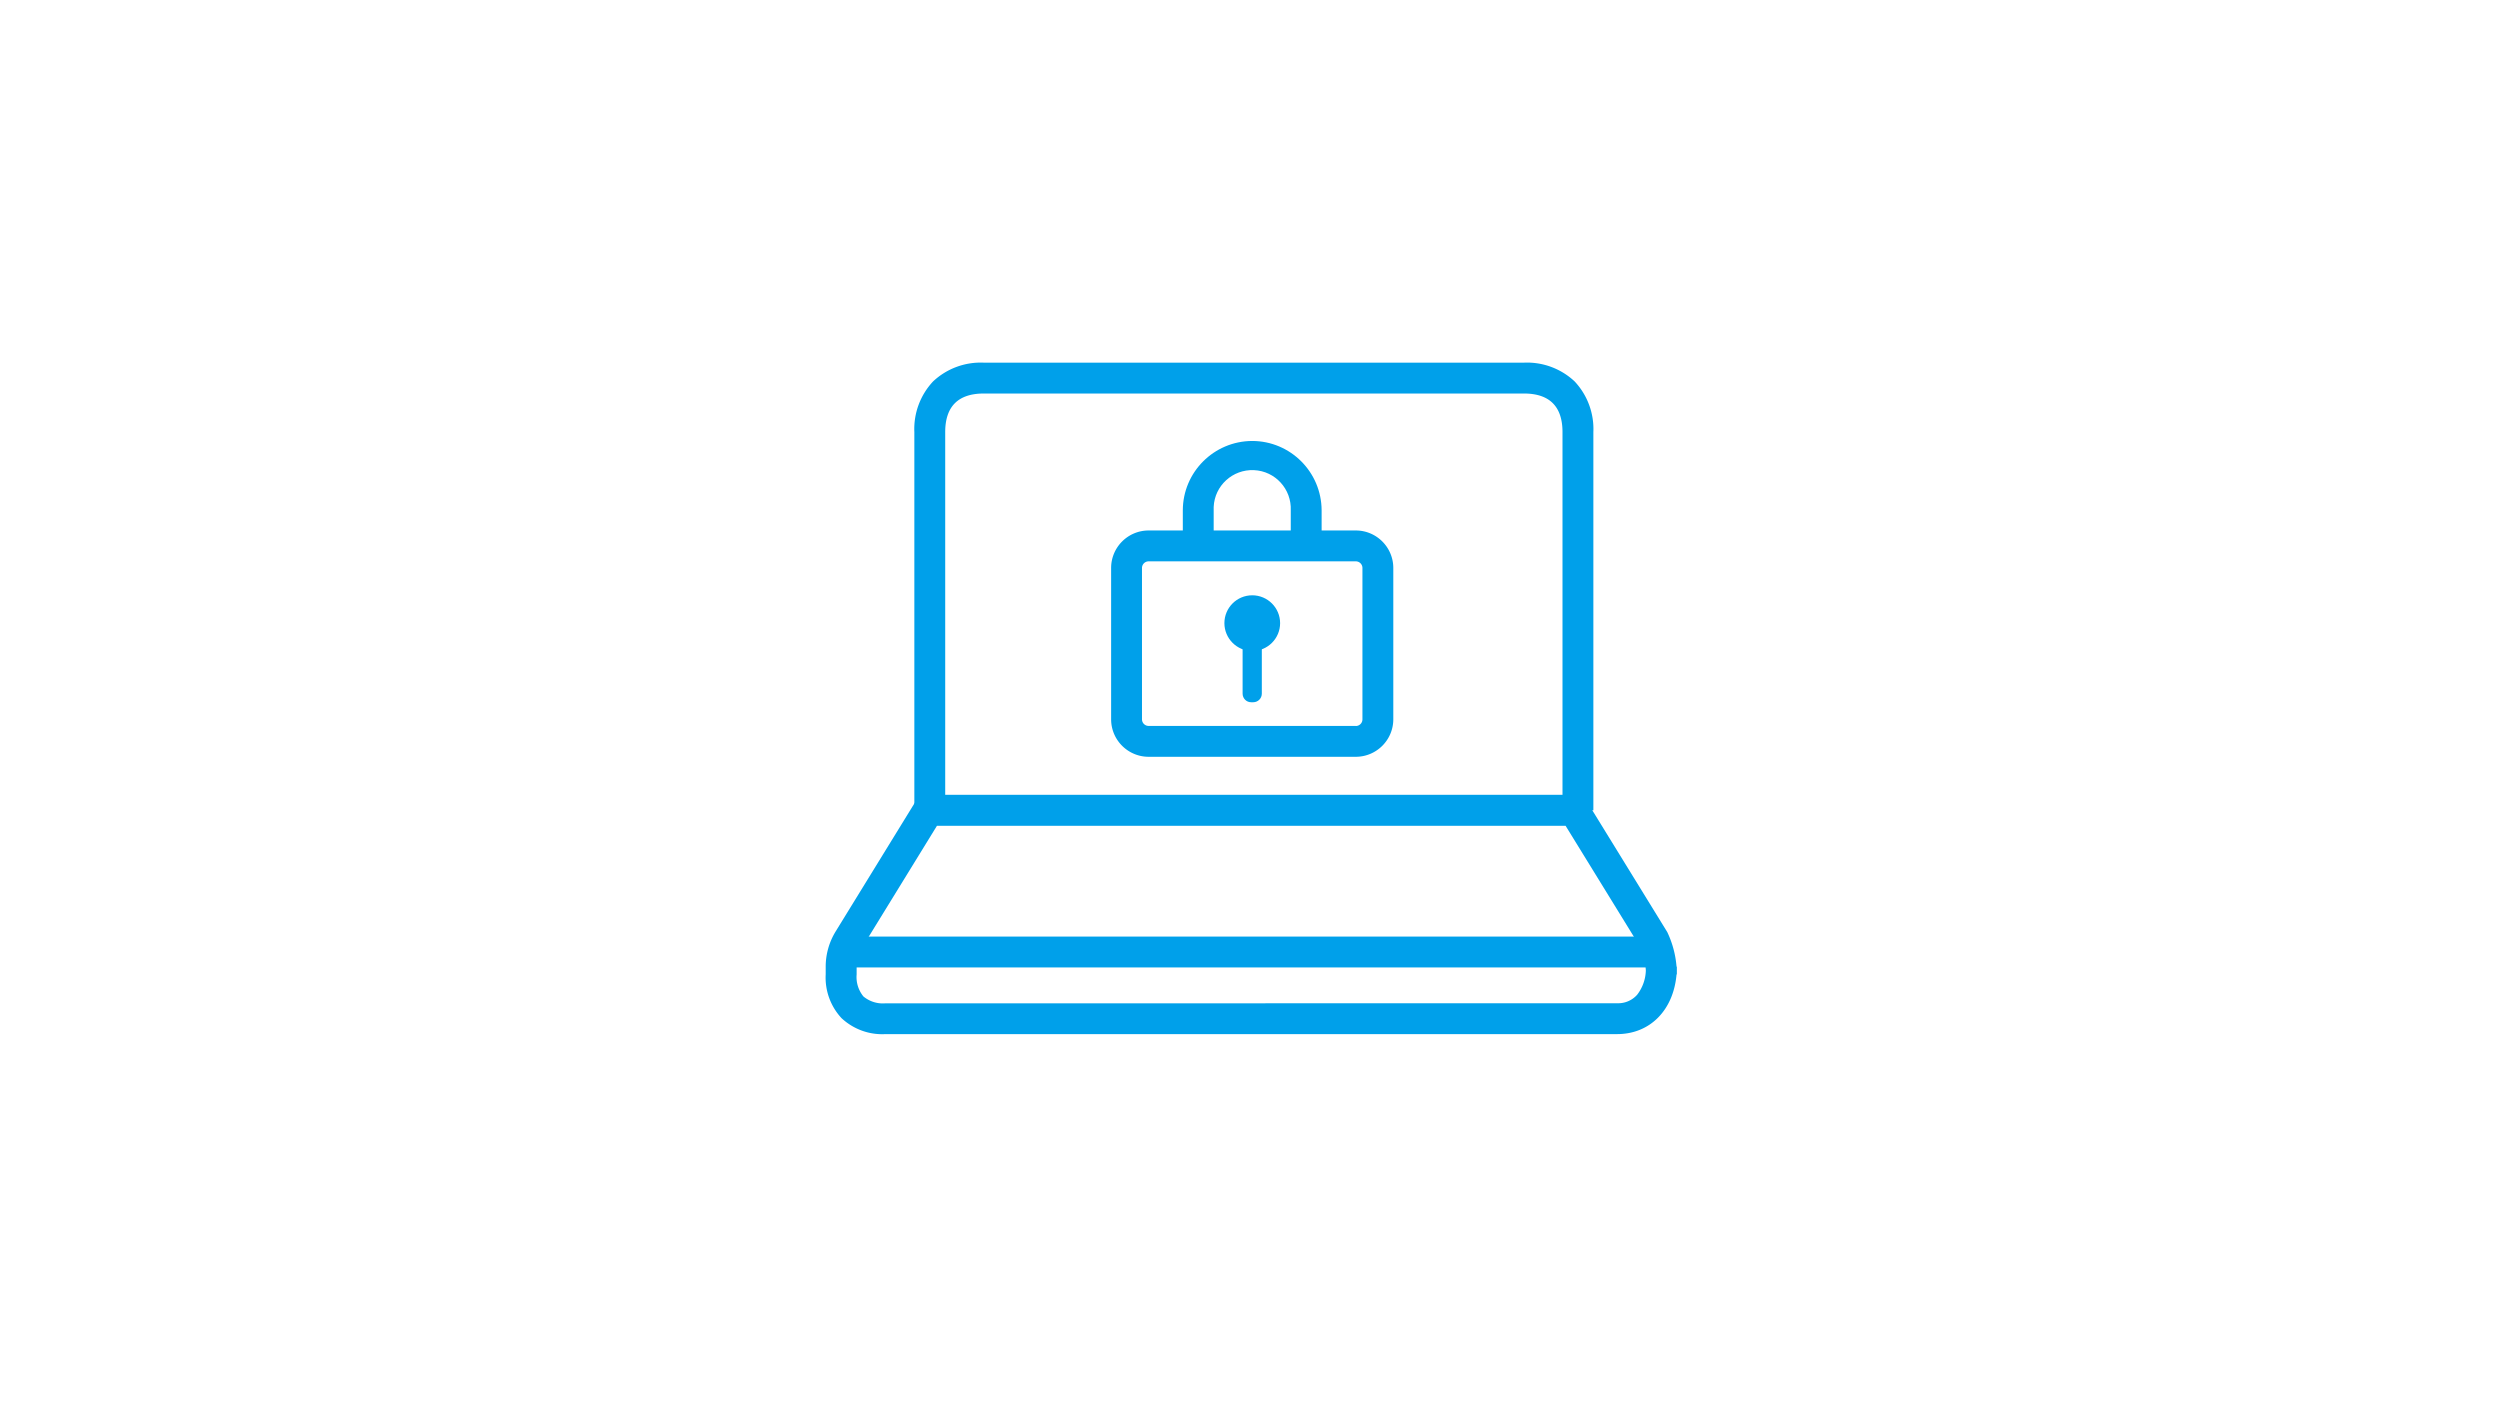 <svg version="1.1" id="ic_secure" xmlns="http://www.w3.org/2000/svg" x="0" y="0" xml:space="preserve" viewBox="0 0 324 182"><style>.st1{fill:#00a0ea}</style><path id="長方形_1862" fill="#fff" d="M0 0h324v182H0z"/><g transform="translate(105 34)" id="グループ_4594"><g id="グループ_4593"><path id="パス_3442" class="st1" d="M101.5 71.02h-4V22c0-3.32-1.68-5-5-5h-70c-3.32 0-5 1.68-5 5v49.02h-4V22c-.11-2.43.77-4.8 2.43-6.57A9.013 9.013 0 0122.5 13h70c2.43-.11 4.8.77 6.57 2.43A9.013 9.013 0 01101.5 22v49.02z"/><path id="パス_3443" class="st1" d="M104.58 100.02H9.75c-2.09.12-4.14-.63-5.68-2.06a7.718 7.718 0 01-2.06-5.68v-1c0-1.62.45-3.2 1.3-4.58l10.88-17.69h85.94l10.95 17.79.05.11a12.8 12.8 0 011.15 4.37h.04v1h-.04c-.4 4.65-3.45 7.74-7.7 7.74zm-45.58-4h45.58c1 .04 1.96-.37 2.61-1.12.69-.9 1.08-2 1.11-3.13-.06-1.06-.32-2.1-.75-3.07L97.9 73.02H16.43L6.72 88.81c-.46.75-.7 1.61-.7 2.48v1c-.09 1.03.23 2.05.88 2.85.8.66 1.82.98 2.85.89H59z"/><path id="線_263" class="st1" d="M110.5 91.38H4v-4h106.5v4z"/><g id="グループ_4595" transform="translate(1.992 3)"><path id="長方形_2653" class="st1" d="M41.87 31.75h26.85c2.68 0 4.86 2.18 4.86 4.86v19.61c0 2.68-2.18 4.86-4.86 4.86H41.87c-2.68 0-4.86-2.18-4.86-4.86V36.61c0-2.68 2.18-4.86 4.86-4.86zm26.85 25.34c.48 0 .86-.39.86-.86V36.61a.86.86 0 00-.86-.86H41.87a.86.86 0 00-.86.86v19.61c0 .48.39.86.86.86h26.85z"/><path id="パス_3444" class="st1" d="M64.29 33.17h-4v-4.02c.12-2.76-2.01-5.1-4.77-5.22-2.76-.12-5.1 2.01-5.22 4.77-.01.15-.01.3 0 .45v4.03h-4v-4.04c.01-4.96 4.03-8.97 8.99-8.99h.01c4.96.01 8.97 4.03 8.99 8.99v4.03z"/><path id="パス_3445" class="st1" d="M55.3 40.15c1.99 0 3.61 1.62 3.61 3.61 0 1.99-1.62 3.61-3.61 3.61-1.99 0-3.61-1.62-3.61-3.61s1.61-3.61 3.61-3.61"/><path id="パス_3446" class="st1" d="M55.15 44.85h.28c.61 0 1.11.49 1.11 1.1v6.95c0 .61-.5 1.11-1.11 1.11h-.28c-.61 0-1.1-.5-1.1-1.11v-6.95c0-.6.49-1.1 1.1-1.1"/></g></g></g></svg>